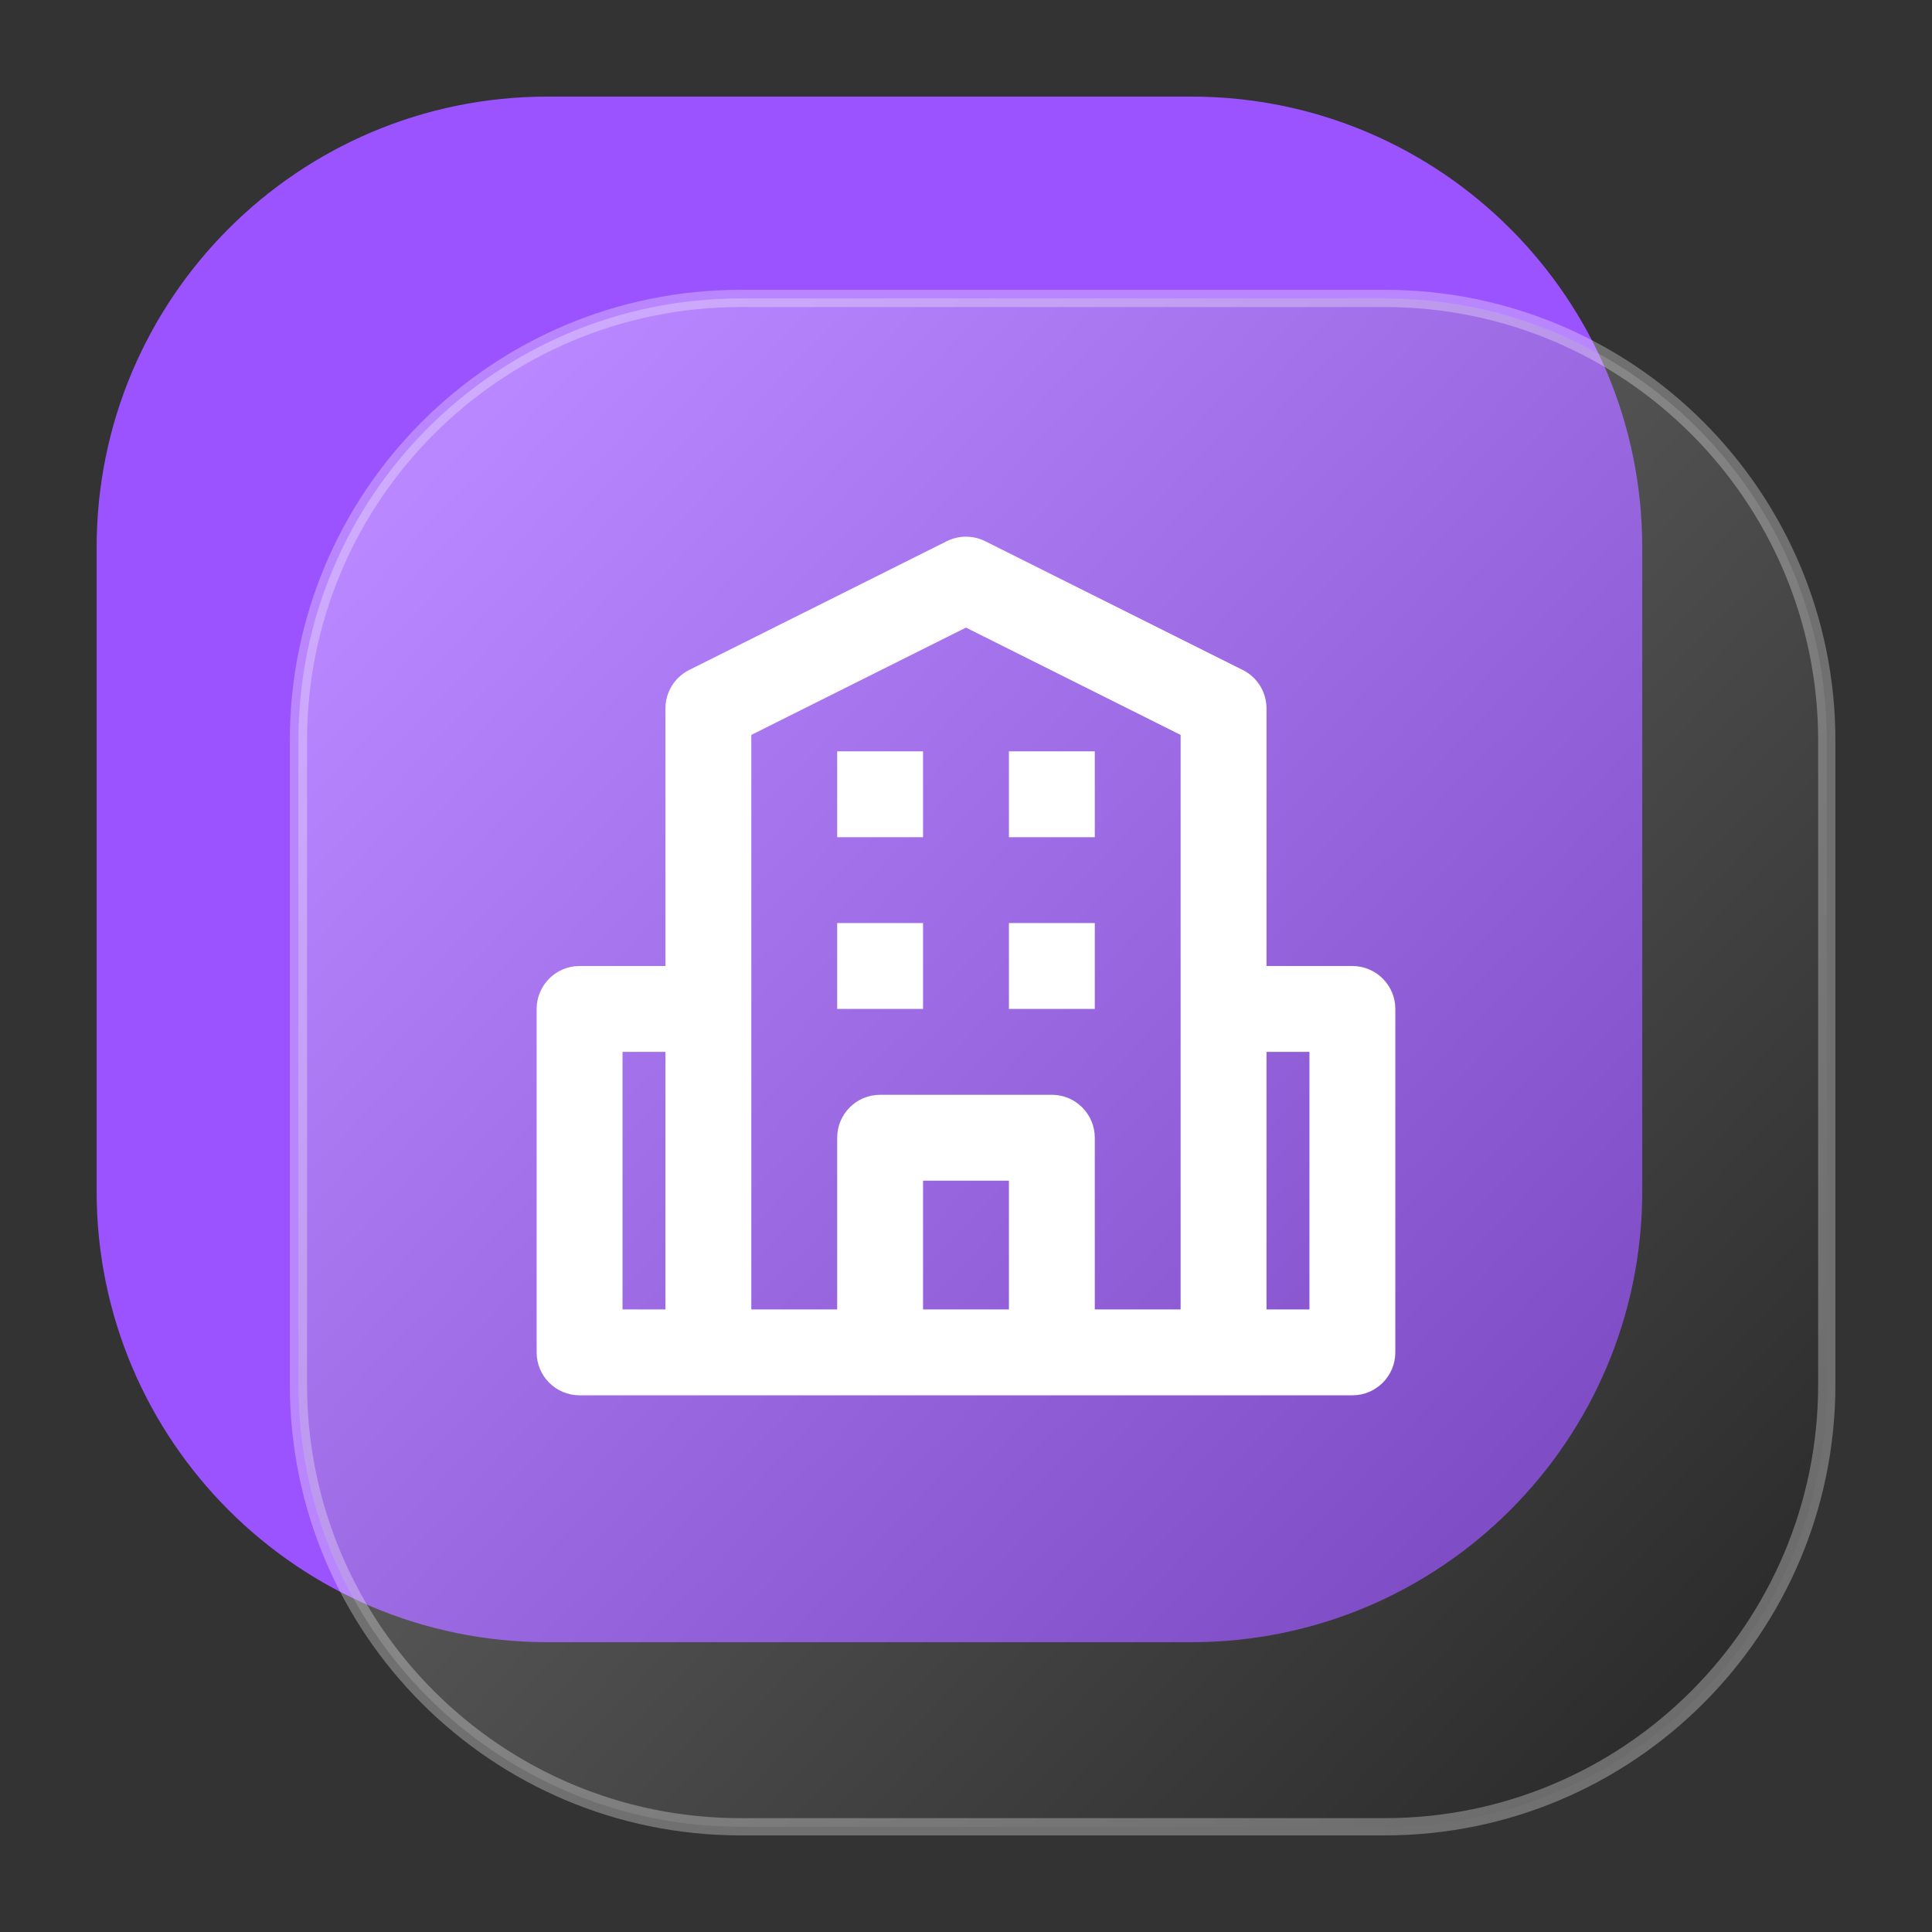 <?xml version="1.0" encoding="UTF-8"?> <svg xmlns="http://www.w3.org/2000/svg" width="56" height="56" viewBox="0 0 56 56" fill="none"><rect x="0" y="0" width="56" height="56" fill="#333333" stroke="none"/><path d="M2.801 15.867C2.801 8.65 8.651 2.8 15.867 2.8H34.534C41.751 2.8 47.601 8.65 47.601 15.867V34.533C47.601 41.75 41.751 47.6 34.534 47.6H15.867C8.651 47.6 2.801 41.75 2.801 34.533V15.867Z" fill="#9B53FF"></path><path opacity="0.3" d="M21.467 8.65H40.134C47.212 8.65 52.95 14.388 52.95 21.466V40.133C52.95 47.212 47.212 52.95 40.134 52.95H21.467C14.389 52.95 8.65 47.212 8.65 40.133V21.466C8.651 14.388 14.389 8.65 21.467 8.65Z" fill="url(#paint0_linear_341_637)" stroke="white" stroke-width="0.5"></path><g clip-path="url(#clip0_341_637)"><path d="M24.266 21.778H26.755V24.267H24.266V21.778Z" fill="white"></path><path d="M26.755 26.755H24.266V29.244H26.755V26.755Z" fill="white"></path><path d="M29.244 26.755H31.733V29.244H29.244V26.755Z" fill="white"></path><path d="M31.733 21.778H29.244V24.267H31.733V21.778Z" fill="white"></path><path fill-rule="evenodd" clip-rule="evenodd" d="M28.556 15.687C28.205 15.512 27.793 15.512 27.443 15.687L19.976 19.42C19.554 19.631 19.288 20.062 19.288 20.533V28H16.799C16.112 28 15.555 28.557 15.555 29.244V39.2C15.555 39.887 16.112 40.444 16.799 40.444H39.199C39.886 40.444 40.444 39.887 40.444 39.2V29.244C40.444 28.557 39.886 28 39.199 28H36.71V20.533C36.71 20.062 36.444 19.631 36.022 19.42L28.556 15.687ZM31.733 37.955H34.221V21.302L27.999 18.191L21.777 21.302V37.955H24.266V32.978C24.266 32.29 24.823 31.733 25.51 31.733H30.488C31.175 31.733 31.733 32.29 31.733 32.978V37.955ZM29.244 37.955V34.222H26.755V37.955H29.244ZM18.044 30.489H19.288V37.955H18.044V30.489ZM37.955 30.489H36.71V37.955H37.955V30.489Z" fill="white"></path></g><defs><linearGradient id="paint0_linear_341_637" x1="47.6" y1="49.933" x2="11.2" y2="15.4" gradientUnits="userSpaceOnUse"><stop stop-color="#1E1E1E"></stop><stop offset="1" stop-color="white"></stop></linearGradient><clipPath id="clip0_341_637"><rect width="24.889" height="24.889" fill="white" transform="translate(15.555 15.555)"></rect></clipPath></defs></svg> 